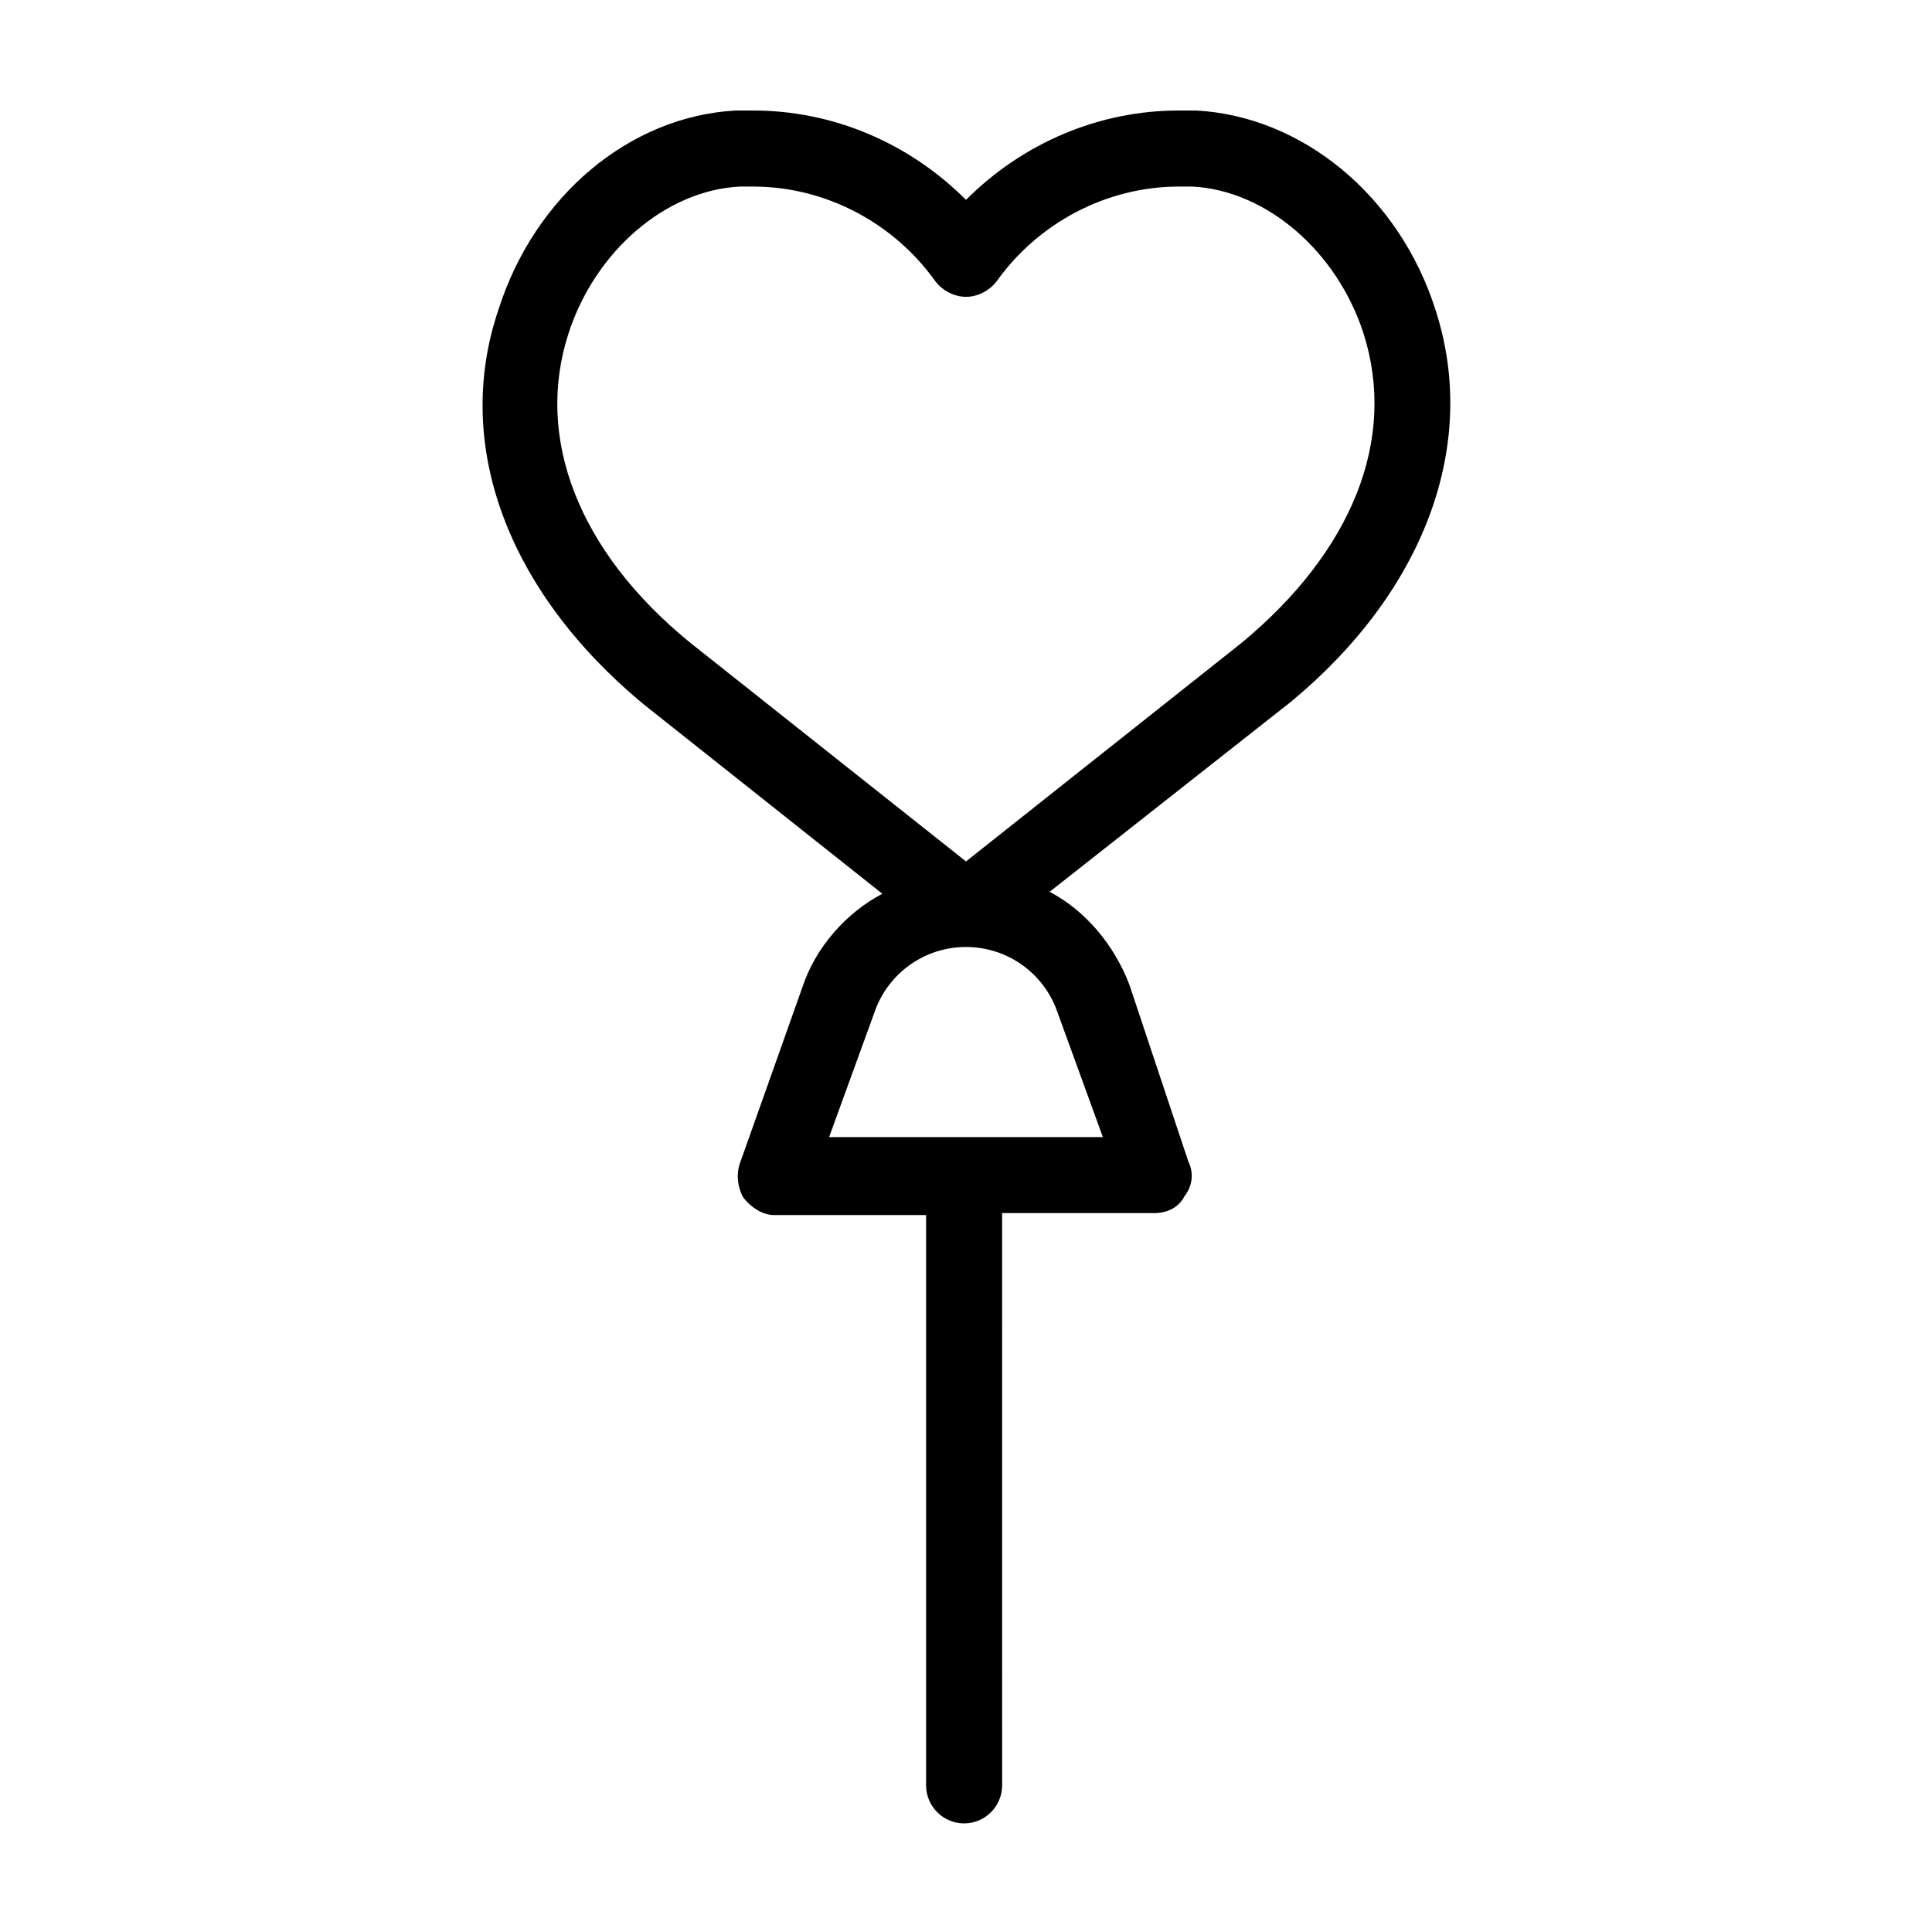 <?xml version="1.0" encoding="UTF-8"?>
<!-- Uploaded to: SVG Repo, www.svgrepo.com, Generator: SVG Repo Mixer Tools -->
<svg fill="#000000" width="800px" height="800px" version="1.1" viewBox="144 144 512 512" xmlns="http://www.w3.org/2000/svg">
 <path d="m524.44 226.18c-9.574-30.227-35.27-51.387-63.48-52.898h-4.535c-21.16 0-41.312 8.562-56.426 23.68-15.117-15.117-35.27-23.68-56.43-23.68h-4.535c-28.215 1.512-53.402 22.672-62.977 52.898-12.09 35.77 2.523 74.562 38.293 104.29l63.48 50.383c-9.574 5.039-17.633 14.105-21.16 24.688l-16.625 46.855c-1.008 3.023-0.504 6.551 1.008 9.07 2.016 2.519 5.039 4.535 8.062 4.535h40.305v151.14c0 5.543 4.535 10.078 10.078 10.078s10.078-4.535 10.078-10.078l-0.008-151.66h40.305c3.527 0 6.551-1.512 8.062-4.535 2.016-2.519 2.519-6.047 1.008-9.07l-15.621-46.852c-4.031-10.578-11.586-19.648-21.16-24.688l63.984-50.383c35.27-29.219 49.879-68.012 38.293-103.78zm-100.26 185.91 12.09 33.25h-72.547l12.09-33.25c3.527-10.078 13.098-17.129 24.184-17.129 11.086 0 20.66 7.055 24.184 17.129zm48.871-97.738-73.051 57.938-73.055-57.938c-29.727-24.184-41.312-54.41-32.242-82.121 7.055-21.664 25.695-37.785 45.344-38.793h3.527c19.145 0 37.281 9.574 48.367 25.191 2.016 2.519 5.039 4.031 8.062 4.031 3.023 0 6.047-1.512 8.062-4.031 11.082-15.617 29.223-25.191 48.367-25.191h3.527c19.648 1.008 38.289 17.129 45.344 38.793 9.059 28.211-3.031 57.938-32.254 82.121z"/>
</svg>